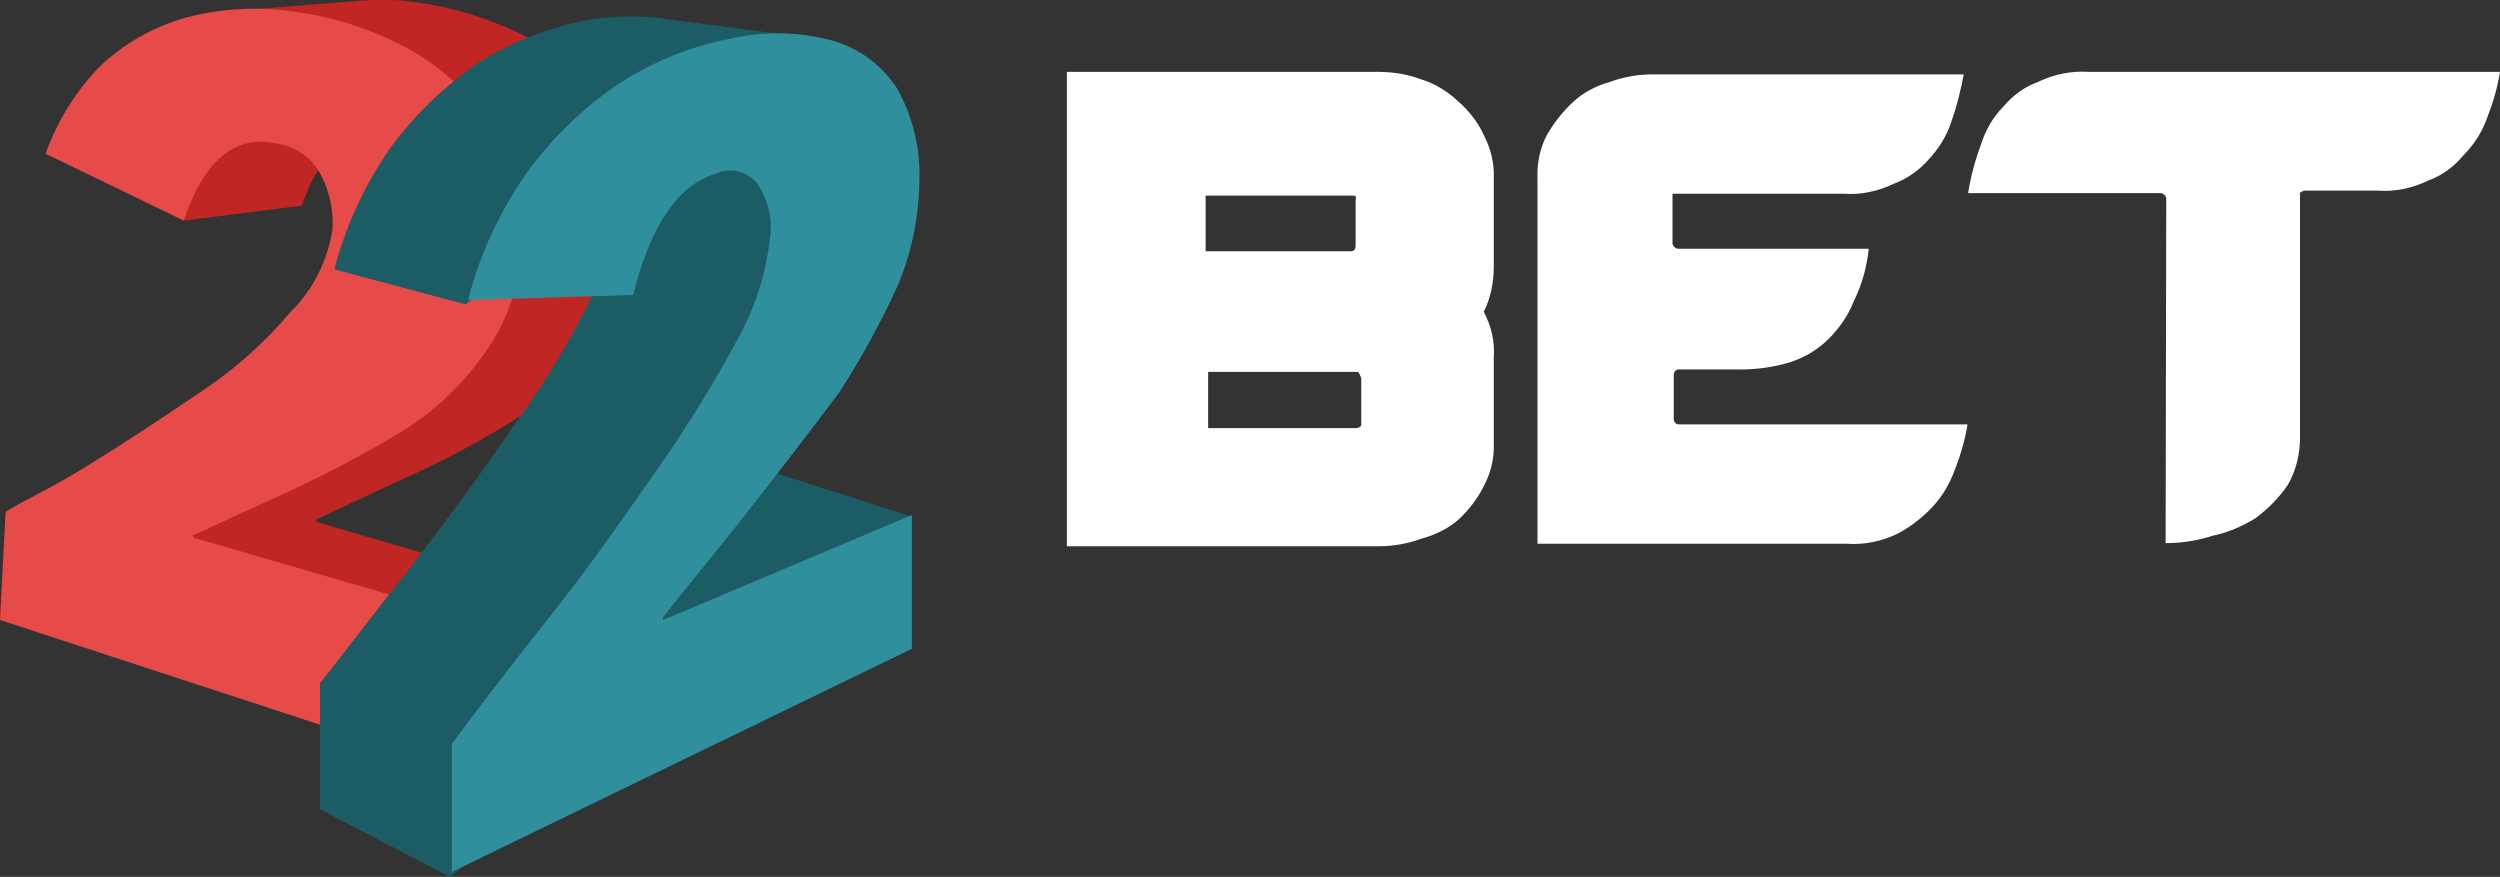 <?xml version="1.0" encoding="UTF-8"?>
<svg xmlns="http://www.w3.org/2000/svg" xmlns:xlink="http://www.w3.org/1999/xlink" version="1.1" id="Layer_1" x="0px" y="0px" viewBox="0 0 400 140.3" style="enable-background:new 0 0 400 140.3;" xml:space="preserve">
<rect x="0" y="0" width="400" height="140.3" fill="#333333" stroke="none"/>
<style type="text/css">
	.st0{fill:#FFFFFF;}
	.st1{fill:#BF2624;}
	.st2{fill:#E64A49;}
	.st3{fill:#1C5C64;}
	.st4{fill:#308F9C;}
</style>
<path class="st0" d="M170.7,87.7V11.5h49.9c2.3,0,4.7,0.4,6.8,1.2c2.3,0.7,4.3,2,6,3.6c1.7,1.5,3.1,3.3,4,5.3  c1.1,2.1,1.7,4.5,1.6,6.8v14.3c0,2.5-0.5,5-1.6,7.2c1.2,2.2,1.8,4.8,1.6,7.3V71c0.1,2.4-0.5,4.7-1.6,6.8c-1,2-2.4,3.8-4,5.3  c-1.7,1.5-3.8,2.5-6,3.1c-2.2,0.8-4.5,1.2-6.8,1.2h-49.9V87.7z M216.2,31.3h-23.3v8.9h23.3c0.2,0,0.4-0.1,0.5-0.2  c0.1-0.2,0.2-0.4,0.2-0.6v-7.3C217,31.3,217,31.3,216.2,31.3z M217,59.5h-23.7v9H217c0.2,0,0.4-0.1,0.6-0.2c0.2-0.1,0.2-0.3,0.2-0.6  v-7.2C217.4,59.5,217.4,59.5,217,59.5z M267.6,31.7V39c0.1,0.4,0.4,0.7,0.8,0.8H299c-0.3,2.9-1.1,5.8-2.4,8.4c-0.9,2.3-2.3,4.3-4,6  c-1.7,1.7-3.7,2.9-6,3.7c-2.9,0.9-6,1.3-9,1.2h-9c-0.4,0-0.8,0.4-0.8,0.8v0l0,0v7.2c0,0.2,0.1,0.4,0.2,0.5c0.1,0.2,0.3,0.3,0.6,0.3  h46.2c-0.4,2.5-1.1,4.9-2,7.2c-0.8,2.2-2,4.3-3.6,6c-1.6,1.7-3.5,3.2-5.6,4.3c-2.5,1.2-5.3,1.8-8.1,1.6H246V28.5  c-0.1-2.4,0.4-4.8,1.5-6.9c1.1-1.9,2.5-3.7,4.1-5.2c1.7-1.6,3.8-2.7,6-3.3c2.2-0.8,4.5-1.2,6.8-1.2h49.8c-0.5,2.6-1.1,5.1-2,7.6  c-0.7,2.2-2,4.3-3.6,6c-1.5,1.7-3.4,3.1-5.6,3.9c-2.5,1.2-5.2,1.8-8,1.6h-27.4V31.7z M346.6,31.7c-0.1-0.4-0.4-0.7-0.8-0.8h-30.9  c0.4-2.6,1.1-5.2,2-7.6c0.7-2.3,1.9-4.5,3.6-6.2c1.5-1.8,3.4-3.2,5.6-4c2.5-1.2,5.3-1.8,8.1-1.6H400c-0.4,2.5-1.1,4.9-2,7.2  c-0.8,2.3-2.1,4.4-3.9,6.2c-1.5,1.8-3.4,3.2-5.6,4c-2.5,1.2-5.2,1.8-8,1.6h-11.7c-0.2,0-0.4,0.1-0.6,0.2c-0.2,0.1-0.3,0.3-0.2,0.6  V70c0,2.6-0.6,5.2-1.9,7.5c-1.4,2.1-3.2,3.9-5.2,5.4c-2.1,1.3-4.4,2.3-6.8,2.8c-2.5,0.8-5,1.2-7.6,1.2L346.6,31.7z"></path>
<g>
	<path class="st1" d="M63.9,76.9c6.8-3,13.4-6.5,19.6-10.5c5.1-3.2,9.6-7.2,13.3-12c3.6-4.8,5.6-10.6,6-16.5   c0.7-6.3-0.6-12.7-3.8-18.2c-3.3-5.2-7.7-9.6-12.9-12.8c-5.8-3.2-12-5.4-18.6-6.4c-3.1-0.5-6.2-0.7-9.3-0.4h-0.4L39,1.6L29,15.7V19   c-0.6,1.4-1.1,2.6-1.6,4.1l1.6,0.8l0.4,11.4l18.9-2.4c3.1-9.3,8.8-12.9,15-12c3,0.3,5.6,2,7.2,4.5c1.5,2.6,2.2,5.7,2,8.7   c-0.8,4.9-3.1,9.5-6.6,13.1c-4.5,4.8-9.3,9.3-14.5,13.3c-5.5,4.2-11.4,8-17.4,11.4c-6,3.6-10.1,6-12.4,7.6l-1.2,17.3l75.5,24.5   l1.6-24.1L50.6,83.5v-0.4L63.9,76.9z"></path>
	<path class="st2" d="M76.4,124.2L78,99.7L30.9,86v-0.4c1.2-0.4,5.2-2.4,13.2-6c6.9-3.1,13.6-6.6,20.1-10.5   c5.2-3.2,9.7-7.4,13.2-12.4c3.6-4.9,5.7-10.7,6-16.8c0.6-6.5-0.8-12.9-4-18.6c-3.2-5.4-7.8-9.8-13.2-13c-5.8-3.3-12.2-5.5-18.9-6.4   C41.5,1,35.5,1.3,29.8,2.8c-5.3,1.5-10.1,4.2-14.1,8.1c-3.7,3.9-6.6,8.6-8.4,13.7l22.1,10.7c3.1-9.3,8-13.7,14.5-12.4   c1.5,0.2,3,0.7,4.2,1.5c1.3,0.8,2.3,2,3.1,3.3c1.5,2.8,2.2,5.9,2,9c-0.8,5-3.1,9.7-6.7,13.2c-4.3,5.1-9.4,9.6-15,13.2   c-5.7,3.9-11.8,7.9-17.8,11.6c-6,3.7-10,5.4-12.8,7.2L0,99.2L76.4,124.2z"></path>
	<path class="st3" d="M121,74.7l11.7-39l-5.6-15l-5.3,0.9c-0.2-2.9-0.8-5.7-1.9-8.3l9.3-7.3l-23.7-3.1c-4-0.5-8-0.3-12,0.4   c-6,1.2-11.7,3.5-16.9,6.7c-5.4,3.7-10.2,8.3-14.1,13.6c-4.1,5.9-7.2,12.5-9,19.5l21,5.6L99,29.5c0,0.8,0.4,2,0.4,3.1   c-0.4,5.3-2,10.4-4.8,15c-3.5,7.2-7.7,14.1-12.4,20.5c-5.3,7.8-11,15.5-17,23.3c-6.4,8-10.9,14.1-14,17.9v20.2l20.8,10.8l74-57.6   L121,74.7z"></path>
	<path class="st4" d="M145.9,103.8V82.4l-39.8,16.8v-0.4c0.8-1.2,5.2-6.5,12-15c6.7-8.5,11.9-15.3,16.1-20.9   c3.5-5.4,6.6-11,9.3-16.9c2.3-5.3,3.5-11.1,3.6-16.9c0.2-5.2-1-10.4-3.6-15c-2.4-3.7-6.1-6.4-10.3-7.6C127.7,5,122.2,5,116.8,6.2   c-6.3,1.2-12.4,3.7-17.8,7.2c-5.8,3.9-10.8,8.8-14.9,14.5C79.9,34,76.7,40.8,74.9,48l26.4-0.8c2.8-11.2,7.2-17.6,13.2-19.4   c2.3-1.1,5.1-0.4,6.7,1.6c1.5,2.3,2.3,5,2.1,7.7c-0.5,5.6-2.1,11.1-4.7,16.1c-4,7.5-8.4,14.7-13.3,21.7c-5.6,8-11.2,16.1-18,24.6   c-6.7,8.4-11.7,15.1-15,19.5v20.5L145.9,103.8z"></path>
</g>
</svg>
